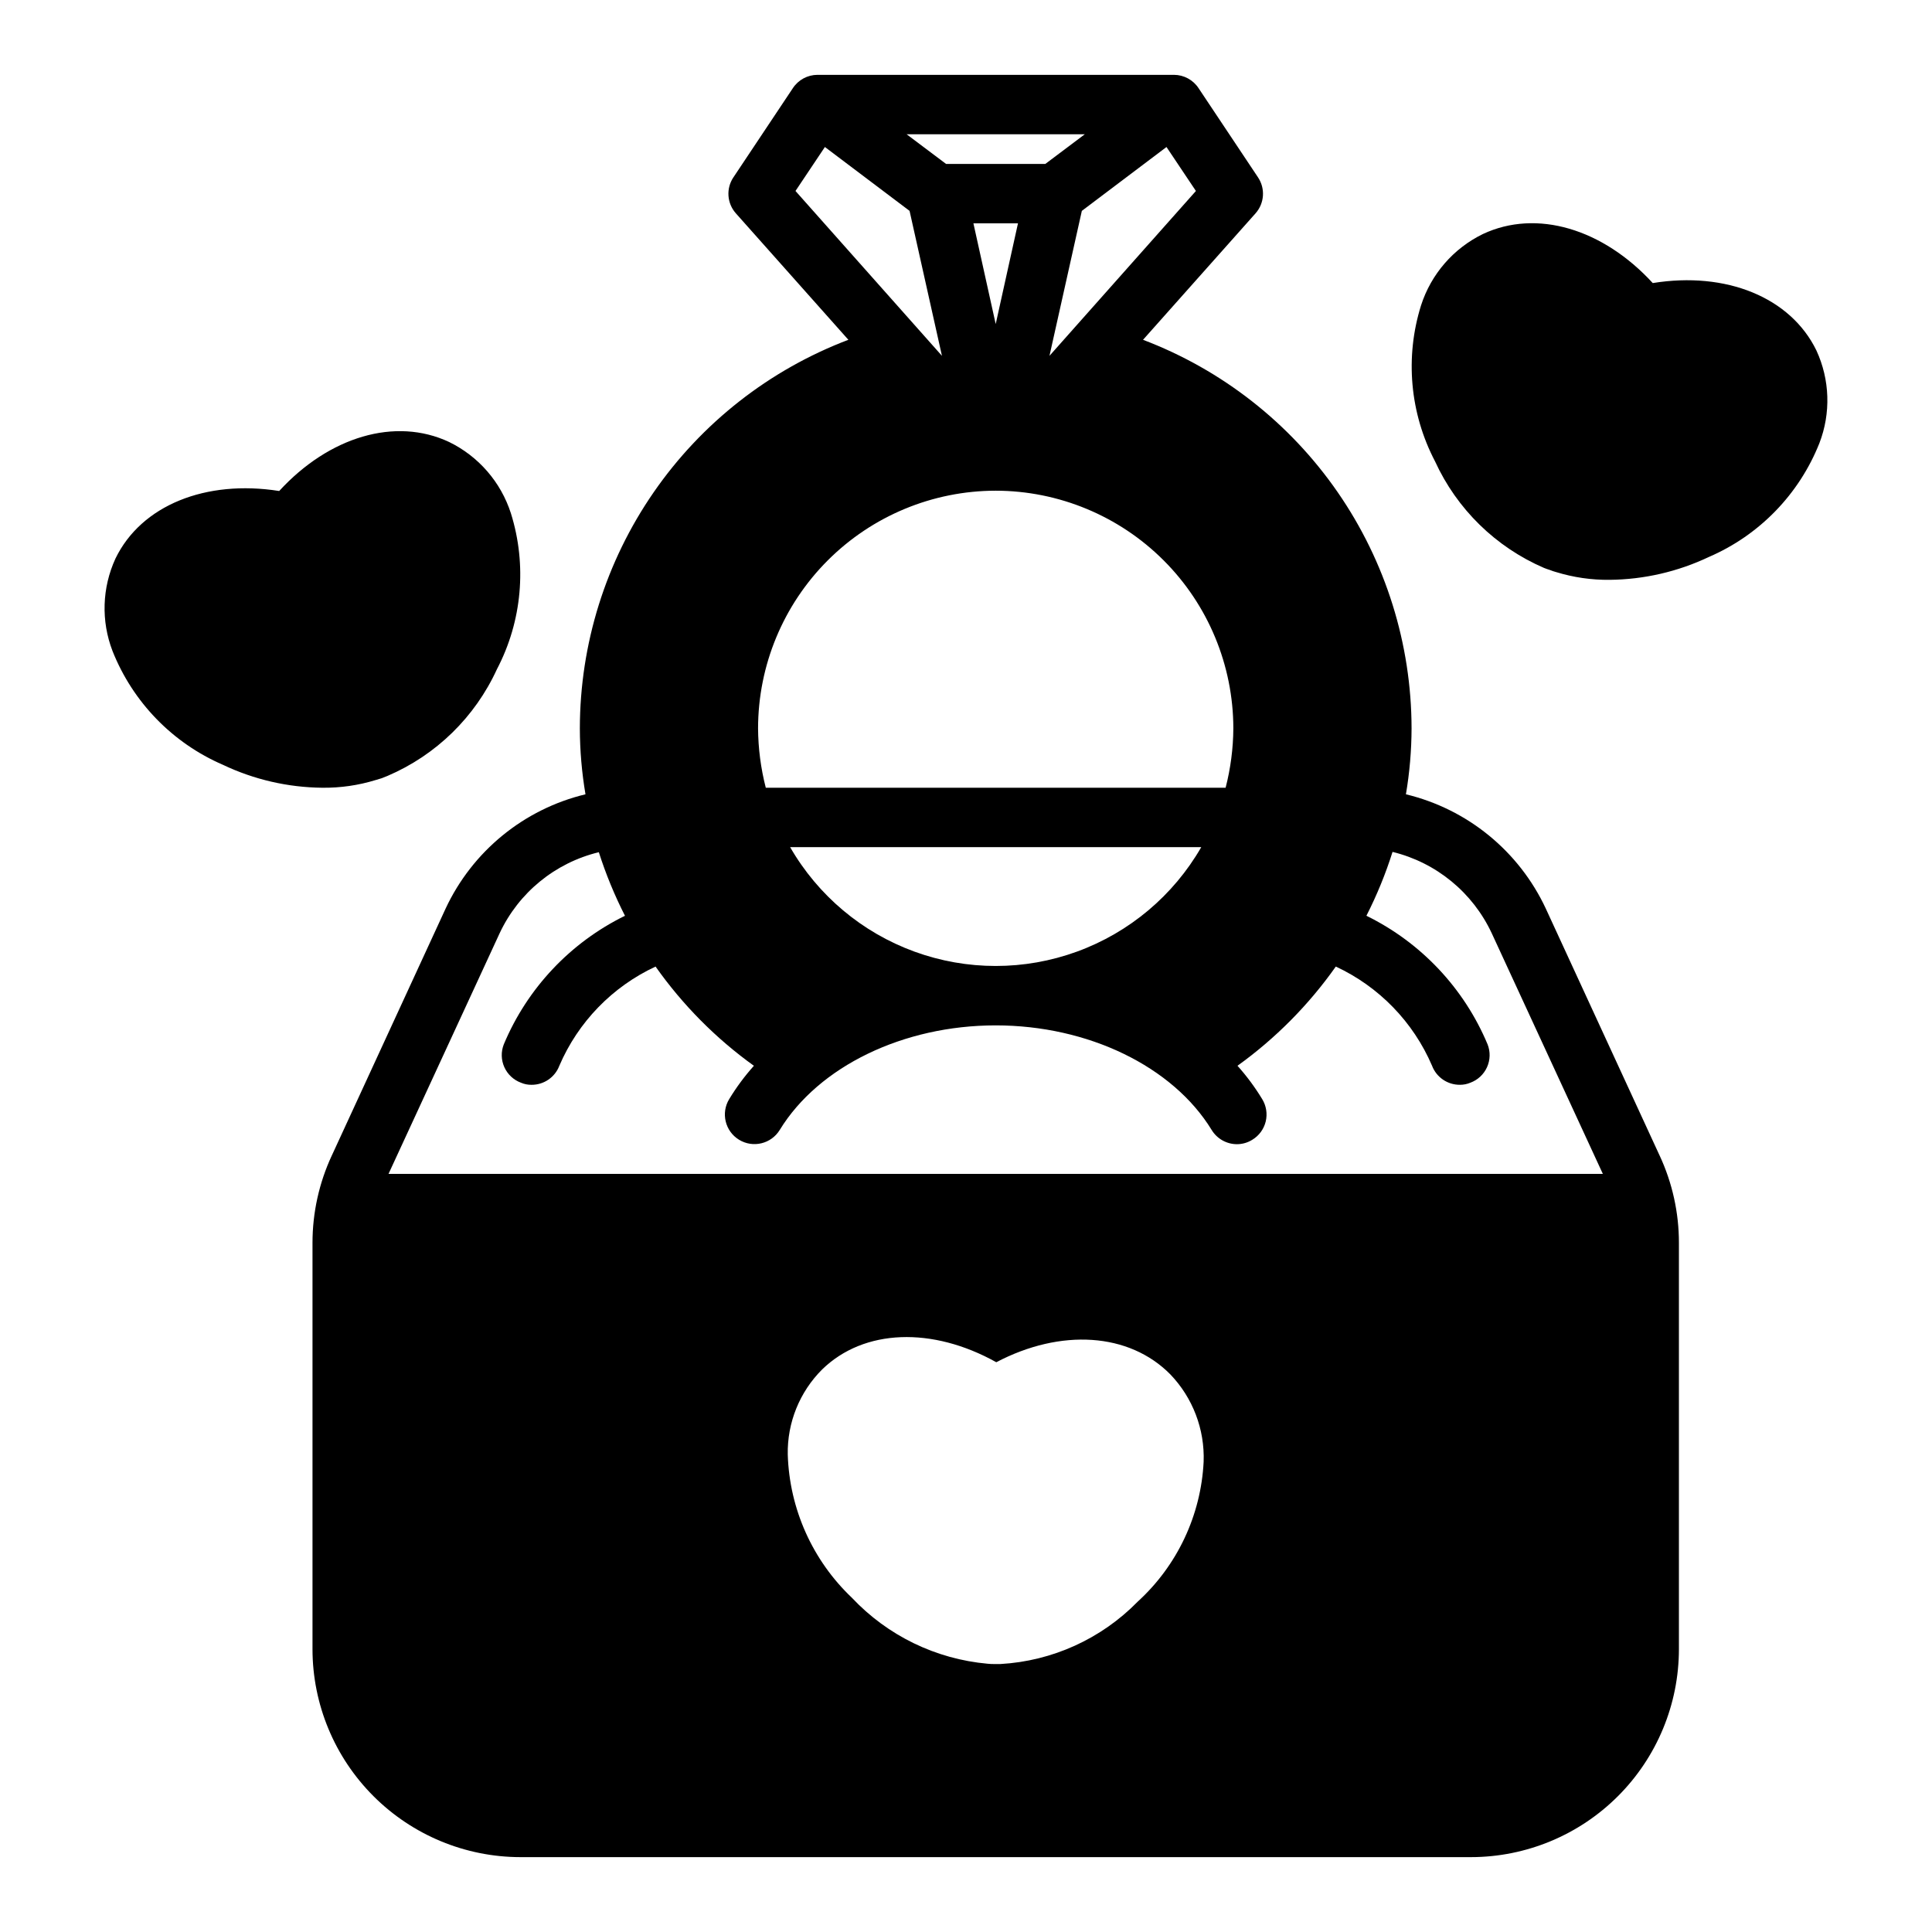 <?xml version="1.0" encoding="UTF-8"?>
<!-- Uploaded to: SVG Repo, www.svgrepo.com, Generator: SVG Repo Mixer Tools -->
<svg fill="#000000" width="800px" height="800px" version="1.1" viewBox="144 144 512 512" xmlns="http://www.w3.org/2000/svg">
 <path d="m583.81 450.22-30.148-65.418c-7.102-15.219-20.75-26.375-37.078-30.305 0.98-5.777 1.48-11.621 1.496-17.477-0.031-22.352-6.856-44.168-19.562-62.555s-30.703-32.48-51.602-40.414l29.836-33.535c2.348-2.66 2.609-6.574 0.629-9.523l-15.742-23.617c-1.445-2.203-3.898-3.535-6.535-3.543h-94.465c-2.633 0.008-5.09 1.34-6.531 3.543l-15.742 23.617h-0.004c-1.977 2.949-1.719 6.863 0.633 9.523l29.836 33.535h-0.004c-20.895 7.934-38.891 22.027-51.598 40.414-12.707 18.387-19.531 40.203-19.562 62.555 0.012 5.856 0.516 11.699 1.492 17.477-16.328 3.93-29.973 15.086-37.074 30.305l-30.148 65.418h-0.004c-3.371 7.25-5.117 15.148-5.117 23.145v107.69c0.016 14.609 5.828 28.617 16.16 38.945 10.328 10.332 24.336 16.145 38.945 16.16h251.91c14.609-0.016 28.613-5.828 38.945-16.16 10.332-10.328 16.141-24.336 16.156-38.945v-107.69c0.004-7.996-1.742-15.895-5.117-23.145zm-122.88-255.61-38.809 43.691 8.578-38.418 22.434-16.926zm-29.441-15.035-10.473 7.871h-26.293l-10.469-7.871zm-17.715 23.617-5.902 26.684-5.906-26.684zm-58.961-8.582 7.793-11.652 22.438 16.926 8.582 38.414zm53.059 79.43c16.695 0.02 32.699 6.664 44.508 18.469 11.805 11.805 18.445 27.812 18.469 44.508-0.035 5.312-0.723 10.598-2.047 15.742h-121.86c-1.324-5.144-2.012-10.43-2.047-15.742 0.023-16.695 6.664-32.703 18.469-44.508 11.805-11.805 27.812-18.449 44.508-18.469zm54.473 94.465c-7.383 12.82-19.051 22.625-32.953 27.688-13.898 5.066-29.141 5.066-43.043 0-13.898-5.062-25.566-14.867-32.953-27.688zm-16.844 199.95c-9.641 9.848-22.609 15.746-36.371 16.531h-1.496c-0.629 0.016-1.262-0.012-1.887-0.078-13.73-1.223-26.531-7.441-35.977-17.477-10.445-9.914-16.559-23.551-17.004-37.945-0.164-8.461 3.137-16.621 9.133-22.59 11.098-10.785 29.207-11.336 46.129-1.891 17.082-8.973 35.188-7.871 46.129 3.227 5.949 6.203 9.133 14.555 8.82 23.145-0.703 14.18-6.984 27.512-17.477 37.078zm-198.54-113.36 29.441-63.762c5.047-10.785 14.723-18.691 26.293-21.492 1.852 5.793 4.168 11.426 6.93 16.848-14.48 7.098-25.891 19.211-32.117 34.086-0.766 1.949-0.711 4.125 0.148 6.035s2.449 3.394 4.414 4.121c0.871 0.375 1.809 0.562 2.758 0.551 3.277 0.035 6.234-1.977 7.398-5.039 4.973-11.605 14.055-20.969 25.504-26.293 7.164 10.152 15.969 19.039 26.059 26.293-2.445 2.731-4.633 5.684-6.535 8.816-2.262 3.695-1.098 8.523 2.598 10.785 3.695 2.262 8.523 1.098 10.785-2.598 10.312-16.848 32.746-27.711 57.23-27.711 24.48 0 46.918 10.863 57.23 27.711 1.422 2.336 3.953 3.766 6.691 3.777 1.445 0 2.867-0.41 4.094-1.18 1.781-1.078 3.059-2.828 3.547-4.852 0.484-2.027 0.145-4.16-0.949-5.934-1.902-3.133-4.09-6.086-6.535-8.816 10.086-7.254 18.895-16.141 26.055-26.293 11.449 5.324 20.535 14.688 25.508 26.293 1.164 3.062 4.121 5.074 7.398 5.039 0.945 0.008 1.883-0.184 2.754-0.551 1.969-0.727 3.559-2.211 4.418-4.121s0.914-4.086 0.148-6.035c-6.227-14.875-17.637-26.988-32.117-34.086 2.773-5.441 5.09-11.102 6.926-16.926 11.582 2.832 21.254 10.766 26.293 21.57l29.441 63.762zm378.41-218.21c-6.848-14.09-23.93-21.02-43.375-17.871-13.227-14.406-30.781-19.68-45.027-12.988-7.805 3.809-13.715 10.629-16.375 18.895-4.301 13.719-2.969 28.59 3.699 41.328 5.801 12.672 16.094 22.738 28.891 28.258 0.551 0.234 1.102 0.395 1.574 0.551 0.539 0.223 1.09 0.406 1.652 0.555 4.59 1.41 9.371 2.102 14.172 2.047 9.098-0.09 18.07-2.16 26.293-6.062 13.371-5.769 23.906-16.617 29.281-30.152 3.074-7.953 2.789-16.816-0.785-24.559zm-345.98 43.137c-2.656-8.262-8.57-15.086-16.375-18.891-14.25-6.691-31.805-1.418-45.027 12.988-19.445-3.07-36.527 3.777-43.375 17.871-3.574 7.742-3.859 16.602-0.785 24.559 5.379 13.535 15.91 24.379 29.285 30.148 8.219 3.906 17.191 5.973 26.289 6.062 4.801 0.055 9.582-0.633 14.172-2.047 0.551-0.156 1.102-0.316 1.574-0.473l1.574-0.629c12.832-5.492 23.16-15.566 28.969-28.262 6.672-12.738 8-27.605 3.699-41.328z"/>
</svg>